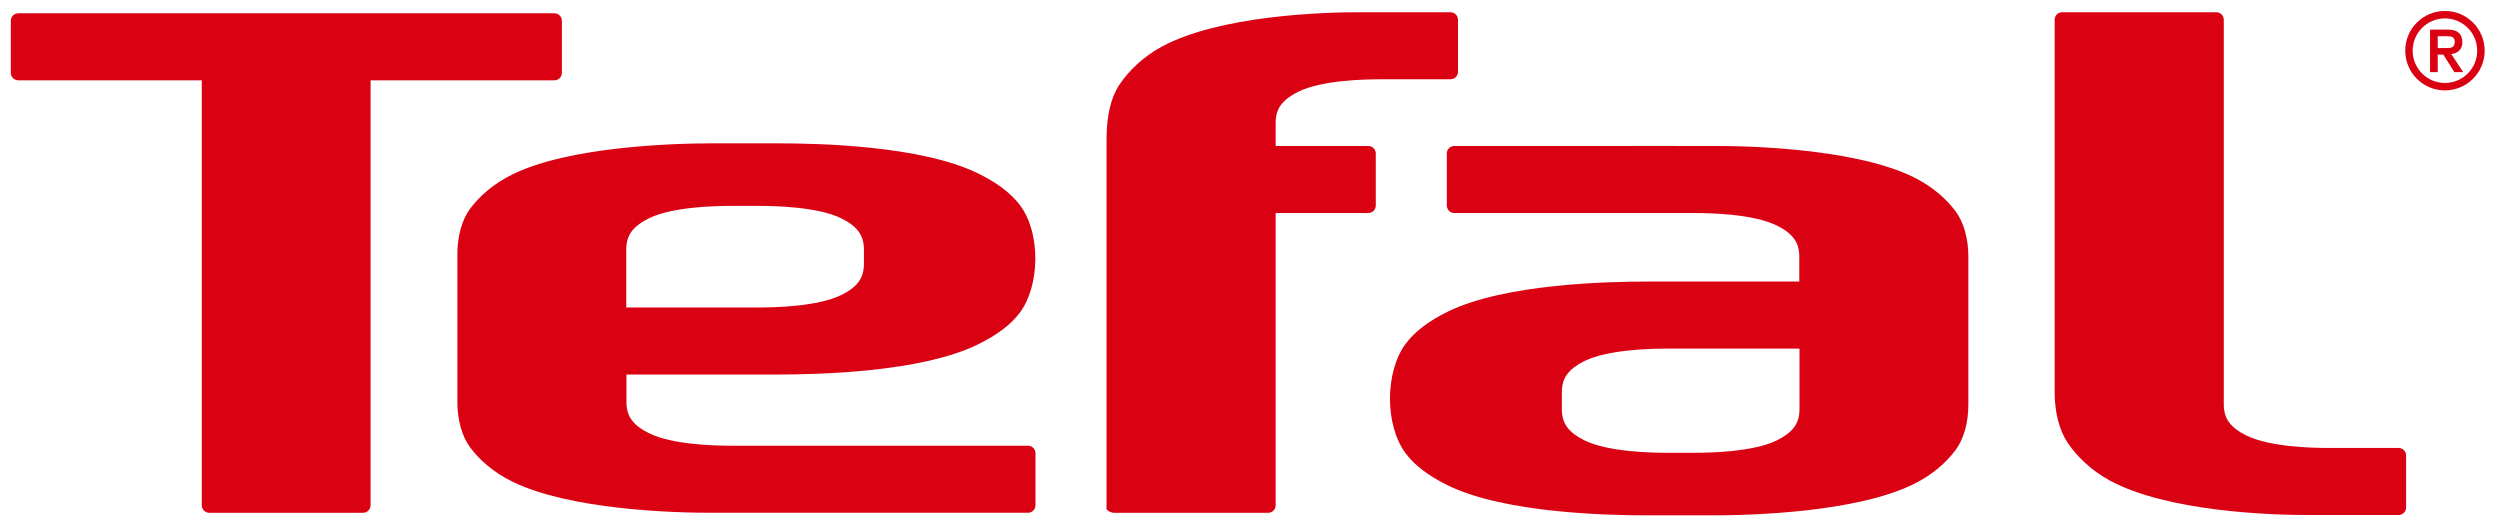 <svg width="114" height="24" viewBox="0 0 114 24" fill="none" xmlns="http://www.w3.org/2000/svg">
<path d="M109.376 23.484C109.565 23.484 109.718 23.331 109.718 23.142V20.768C109.718 20.58 109.565 20.427 109.376 20.427H106.212C105.472 20.427 103.517 20.389 102.439 19.861C102.088 19.688 101.821 19.492 101.647 19.259C101.487 19.045 101.405 18.774 101.405 18.44V0.9C101.405 0.712 101.251 0.559 101.063 0.559H94.031C93.842 0.559 93.692 0.712 93.692 0.9V17.881C93.692 18.778 93.895 19.611 94.285 20.189C94.707 20.813 95.35 21.445 96.202 21.91C98.811 23.329 103.547 23.493 105.342 23.484H109.376Z" fill="#DA0112"/>
<path d="M62.108 0.558C60.312 0.547 55.577 0.712 52.968 2.132C52.116 2.596 51.473 3.228 51.051 3.853C50.661 4.431 50.458 5.263 50.458 6.371V23.229C50.458 23.229 50.608 23.383 50.797 23.383H57.829C58.018 23.383 58.17 23.229 58.17 23.041V9.714H62.394C62.582 9.714 62.736 9.561 62.736 9.372V6.999C62.736 6.81 62.582 6.657 62.394 6.657H58.17V5.601C58.17 5.267 58.252 4.997 58.414 4.782C58.587 4.55 58.853 4.353 59.205 4.181C60.282 3.652 62.237 3.615 62.978 3.615H66.141C66.331 3.615 66.484 3.462 66.484 3.273V0.9C66.484 0.711 66.331 0.558 66.141 0.558H62.108Z" fill="#DA0112"/>
<path d="M16.556 23.383C16.744 23.383 16.898 23.229 16.898 23.041V3.662H25.28C25.47 3.662 25.622 3.509 25.622 3.32V0.948C25.622 0.759 25.47 0.605 25.28 0.605H0.836C0.647 0.605 0.493 0.759 0.493 0.948V3.32C0.493 3.509 0.647 3.662 0.836 3.662H9.201V23.041C9.201 23.229 9.354 23.383 9.543 23.383H16.556Z" fill="#DA0112"/>
<path d="M46.876 23.382C47.066 23.382 47.218 23.229 47.218 23.04V20.667C47.218 20.478 47.066 20.325 46.876 20.325H33.375C32.633 20.325 30.678 20.287 29.601 19.758C29.249 19.586 28.983 19.39 28.809 19.157C28.648 18.942 28.566 18.672 28.566 18.339V17.078H35.452C37.247 17.078 41.983 16.986 44.592 15.707C45.444 15.29 46.088 14.815 46.508 14.252C47.405 13.055 47.484 10.657 46.515 9.362C46.094 8.799 45.45 8.324 44.598 7.907C41.989 6.627 37.254 6.536 35.458 6.536H32.504C30.708 6.536 25.973 6.675 23.365 7.954C22.513 8.372 21.869 8.941 21.447 9.504C21.058 10.025 20.857 10.775 20.857 11.583V18.335C20.857 19.143 21.058 19.893 21.447 20.414C21.869 20.977 22.513 21.546 23.365 21.964C25.973 23.242 30.708 23.391 32.504 23.382H46.876ZM39.395 12.034C39.395 12.369 39.312 12.639 39.151 12.854C38.977 13.087 38.711 13.283 38.359 13.454C37.282 13.982 35.327 14.021 34.585 14.021H28.557V11.375C28.557 11.041 28.64 10.771 28.8 10.555C28.974 10.323 29.241 10.127 29.592 9.954C30.669 9.427 32.625 9.388 33.366 9.388H34.585C35.327 9.388 37.282 9.427 38.359 9.954C38.711 10.127 38.977 10.323 39.151 10.555C39.312 10.771 39.395 11.041 39.395 11.375V12.034Z" fill="#DA0112"/>
<path d="M89.167 9.625C88.745 9.062 88.103 8.492 87.249 8.074C84.642 6.796 79.906 6.647 78.111 6.657L74.421 6.655L74.42 6.657H66.318C66.129 6.657 65.975 6.81 65.975 6.999V9.371C65.975 9.56 66.129 9.714 66.318 9.714H77.24C77.981 9.714 79.937 9.752 81.013 10.28C81.365 10.452 81.631 10.648 81.805 10.881C81.966 11.096 82.048 11.367 82.048 11.7V12.839H75.162C73.367 12.839 68.631 12.932 66.022 14.21C65.17 14.628 64.528 15.103 64.105 15.666C63.147 16.947 63.141 19.394 64.099 20.674C64.52 21.237 65.165 21.712 66.016 22.13C68.625 23.409 73.361 23.5 75.155 23.5H78.111C79.906 23.5 84.642 23.361 87.249 22.082C88.103 21.665 88.745 21.096 89.167 20.532C89.557 20.012 89.757 19.262 89.757 18.453V11.704C89.757 10.896 89.557 10.146 89.167 9.625ZM82.057 18.661C82.057 18.995 81.975 19.265 81.814 19.48C81.64 19.714 81.374 19.909 81.022 20.082C79.945 20.609 77.99 20.647 77.248 20.647H76.029C75.287 20.647 73.331 20.609 72.254 20.082C71.903 19.909 71.637 19.714 71.463 19.48C71.302 19.265 71.22 18.995 71.22 18.661V17.884C71.22 17.549 71.302 17.278 71.463 17.064C71.637 16.831 71.903 16.635 72.254 16.462C73.331 15.935 75.287 15.897 76.029 15.897H82.057V18.661Z" fill="#DA0112"/>
<path d="M111.16 2.191V1.65H111.558C111.751 1.65 111.936 1.664 111.936 1.899C111.936 2.181 111.769 2.191 111.53 2.191H111.16ZM111.16 2.489H111.415L111.918 3.29H112.322L111.777 2.466C112.13 2.426 112.285 2.199 112.285 1.922C112.285 1.569 112.073 1.351 111.664 1.351H110.811V3.29H111.16V2.489Z" fill="#DA0112"/>
<path d="M111.489 0.5C110.487 0.5 109.679 1.31 109.679 2.311C109.679 3.311 110.487 4.122 111.489 4.122C112.489 4.122 113.301 3.311 113.301 2.311C113.301 1.31 112.489 0.5 111.489 0.5ZM111.489 3.783C110.676 3.783 110.017 3.124 110.017 2.311C110.017 1.498 110.676 0.839 111.489 0.839C112.302 0.839 112.96 1.498 112.96 2.311C112.96 3.124 112.302 3.783 111.489 3.783Z" fill="#DA0112"/>
</svg>
